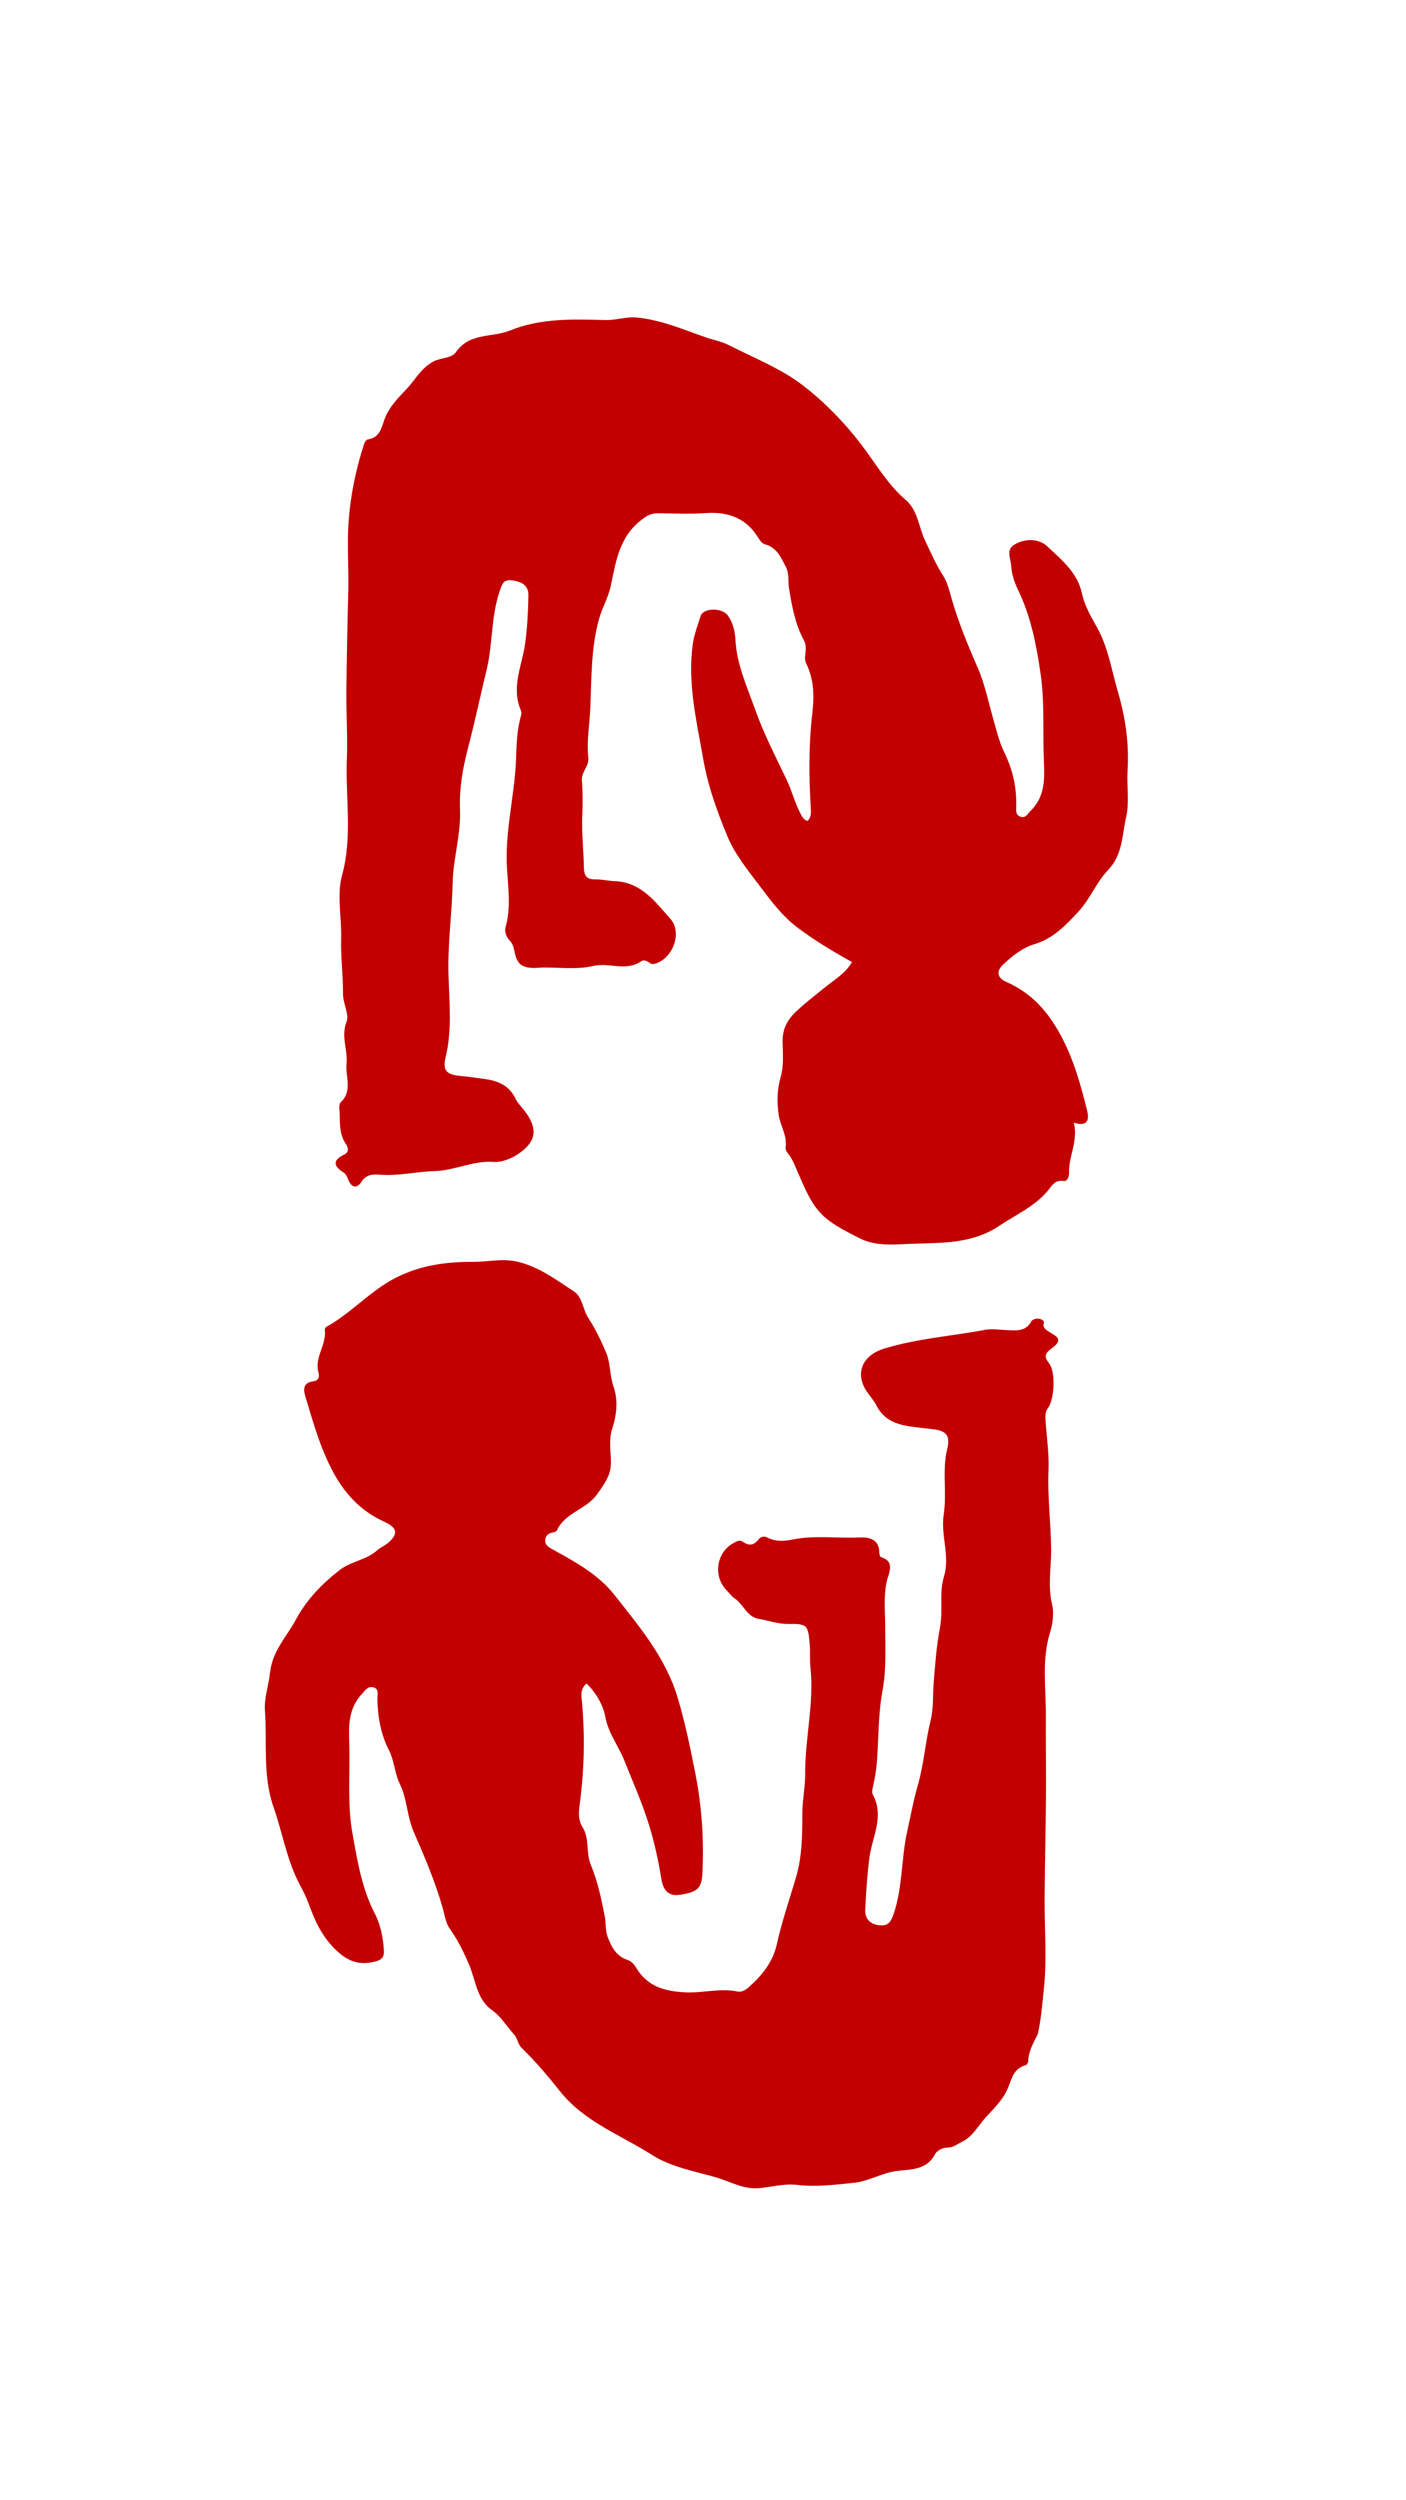 <svg version="1.1" id="Layer_1" xmlns="http://www.w3.org/2000/svg" x="0px" y="0px" width="100%" viewBox="0 0 576 1024">
  <path opacity="1" stroke="none" d="M263.55,212.386 C253.798,219.233 252.365,229.749 250.242,239.834 C249.216,244.709 246.659,248.958 245.359,253.687 C242.069,265.65 242.356,277.954 241.823,290.186 C241.529,296.929 240.274,303.621 241.025,310.424 C241.387,313.702 238.18,316.114 238.398,319.406 C238.714,324.183 238.765,328.921 238.544,333.732 C238.216,340.892 239.078,348.1 239.206,355.291 C239.265,358.581 240.283,360.246 243.856,360.161 C246.475,360.098 249.104,360.784 251.737,360.874 C262.651,361.247 268.487,369.366 274.717,376.407 C279.515,381.831 275.793,392.148 268.896,394.511 C267.878,394.859 266.941,395.031 266.081,394.324 C265.085,393.505 263.595,393.047 262.82,393.601 C256.596,398.053 249.601,394.094 243.104,395.603 C236.226,397.201 229.178,396.16 222.204,396.254 C221.205,396.267 220.209,396.408 219.211,396.423 C213.708,396.504 211.685,394.812 210.679,389.283 C210.406,387.781 209.924,386.384 208.845,385.263 C207.345,383.702 206.624,381.468 207.115,379.748 C209.391,371.77 208.203,363.764 207.705,355.792 C206.752,340.559 210.876,325.781 211.423,310.686 C211.639,304.734 211.775,298.726 213.497,292.92 C213.675,292.32 213.634,291.522 213.387,290.948 C209.246,281.313 214.024,272.315 215.213,263.039 C216.033,256.636 216.386,250.145 216.472,243.687 C216.526,239.615 213.468,238.184 209.773,237.688 C206.138,237.2 205.648,239.339 204.677,242.195 C201.116,252.675 201.897,263.818 199.346,274.387 C196.746,285.161 194.446,296.009 191.634,306.747 C189.564,314.649 188.107,323.141 188.458,331.542 C188.884,341.743 185.646,351.558 185.438,361.57 C185.175,374.199 183.347,386.689 183.739,399.437 C184.077,410.434 185.249,421.726 182.6,432.792 C181.221,438.555 182.851,440.133 188.909,440.692 C192.053,440.982 195.179,441.467 198.311,441.877 C203.835,442.599 208.578,444.449 211.181,449.963 C212.013,451.725 213.536,453.162 214.748,454.743 C220.378,462.094 219.976,467.352 212.42,472.547 C209.657,474.446 205.474,476.125 202.492,475.888 C193.953,475.208 186.446,479.384 178.102,479.627 C170.561,479.846 163.049,481.746 155.376,481.091 C152.468,480.842 149.882,481.142 148.021,484.084 C146.295,486.81 144.127,486.473 142.835,483.515 C142.29,482.266 141.884,480.947 140.751,480.216 C136.628,477.556 136.105,475.24 141.024,472.854 C142.871,471.958 142.869,470.228 141.736,468.596 C138.599,464.078 139.444,458.822 139.011,453.812 C138.943,453.026 139.087,451.909 139.592,451.434 C144.57,446.75 141.437,440.997 141.972,435.702 C142.554,429.952 139.566,424.482 142.007,418.363 C143.146,415.511 140.486,410.99 140.519,406.944 C140.579,399.449 139.54,391.865 139.764,384.478 C140.028,375.75 137.878,366.706 140.151,358.398 C144.477,342.581 141.478,326.68 142.099,310.875 C142.483,301.11 141.728,291.058 141.904,281.245 C142.131,268.527 142.278,255.773 142.663,243.041 C142.959,233.232 142.113,223.366 142.815,213.6 C143.59,202.824 145.789,192.18 149.148,181.848 C149.384,181.123 150.04,180.08 150.622,179.992 C156.12,179.158 156.279,174.549 157.956,170.644 C159.807,166.335 163.163,162.881 166.477,159.412 C170.173,155.543 172.538,150.591 177.758,147.96 C180.766,146.444 184.987,146.824 186.805,144.198 C192.367,136.16 201.587,138.344 208.907,135.373 C221.593,130.224 234.838,130.737 248.061,131.079 C252.421,131.191 256.532,129.624 260.941,130.051 C271.122,131.038 280.333,135.166 289.83,138.399 C292.657,139.36 295.696,139.878 298.321,141.22 C308.712,146.533 319.905,150.888 329.02,157.911 C337.662,164.569 345.577,172.664 352.404,181.495 C358.485,189.362 363.364,198.166 371.063,204.776 C376.049,209.056 376.332,215.793 378.954,221.317 C381.286,226.232 383.417,231.206 386.398,235.815 C388.184,238.577 388.962,242.1 389.842,245.148 C392.654,254.89 396.449,264.13 400.504,273.386 C403.509,280.246 404.976,287.774 407.053,295.008 C408.281,299.281 409.371,303.898 411.338,307.924 C414.871,315.152 416.591,322.569 416.303,330.541 C416.242,332.208 416.152,334.05 418.327,334.56 C420.351,335.034 420.933,333.336 422.131,332.175 C428.057,326.429 427.989,319.318 427.663,311.897 C427.14,299.968 428.025,287.87 426.328,276.13 C424.635,264.419 422.382,252.538 417.085,241.645 C415.545,238.477 414.486,235.181 414.243,231.645 C414.037,228.663 412.021,225.157 415.567,223.057 C420.269,220.272 425.755,220.665 429.124,223.843 C435.003,229.39 441.409,234.473 443.272,243.158 C444.314,248.013 446.871,252.432 449.333,256.804 C453.955,265.012 455.345,274.309 457.94,283.198 C461.024,293.763 462.613,304.298 461.928,315.544 C461.552,321.727 462.724,328.551 461.367,334.518 C459.689,341.892 460.006,350.054 453.891,356.405 C449.147,361.333 446.521,368.278 441.851,373.302 C436.77,378.769 431.628,384.372 423.707,386.716 C418.988,388.113 414.652,391.546 410.899,395.095 C408.043,397.797 408.557,400.509 412.143,402.09 C422.453,406.635 429.171,413.985 434.626,424.167 C439.923,434.053 442.73,444.27 445.344,454.802 C446.351,458.864 445.408,461.5 439.913,459.801 C441.786,467.226 437.741,473.519 437.965,480.346 C438.013,481.804 437.277,483.99 435.68,483.702 C432.39,483.107 431.114,485.346 429.642,487.193 C424.221,493.994 416.371,497.335 409.415,502.016 C398.859,509.119 387.134,509.024 375.241,509.342 C367.272,509.556 359.195,510.837 351.813,506.978 C345.988,503.932 339.69,501 335.446,496.048 C331.685,491.659 329.378,485.907 326.998,480.506 C325.931,478.086 325.046,475.604 323.57,473.392 C322.835,472.29 321.63,471.297 321.843,469.893 C322.574,465.087 319.654,461.098 319.004,456.565 C318.231,451.176 318.363,446.203 319.866,440.876 C321.088,436.546 320.742,431.688 320.598,427.079 C320.429,421.655 322.376,417.736 326.418,414.008 C330.31,410.42 334.397,407.246 338.477,403.976 C342.008,401.146 346.387,398.575 349.038,394.036 C341.298,389.697 333.815,385.241 326.773,379.949 C320.507,375.242 315.988,369.16 311.49,363.172 C306.567,356.618 301.217,350.256 297.971,342.445 C293.72,332.214 290.029,321.925 288.108,310.941 C285.373,295.301 281.595,279.834 283.823,263.721 C284.378,259.704 285.865,256.044 287.044,252.294 C288.121,248.865 295.902,248.844 298.157,252.062 C300.22,255.005 301.115,258.532 301.284,261.949 C301.785,272.065 305.986,281.068 309.269,290.338 C312.802,300.316 317.642,309.715 322.221,319.248 C324.428,323.842 325.664,329.056 328.182,333.67 C328.76,334.728 329.282,335.716 330.781,336.227 C332.386,334.828 332.269,332.936 332.153,330.955 C331.4,318.044 331.266,305.087 332.771,292.269 C333.624,284.997 333.495,278.327 330.269,271.679 C328.893,268.844 331.219,265.722 329.325,262.233 C325.786,255.716 324.426,248.299 323.232,240.868 C322.779,238.043 323.409,235.033 321.952,232.206 C319.892,228.21 318.214,224.174 313.258,222.872 C312.282,222.615 311.365,221.445 310.783,220.478 C305.863,212.3 298.543,209.524 289.282,210.135 C282.829,210.561 276.325,210.292 269.845,210.209 C267.564,210.18 265.572,210.681 263.55,212.386 z" style="fill: rgb(194, 0, 0);"></path>
  <path opacity="1" stroke="none" d="M425.147,833.082 C423.277,836.833 421.328,840.186 421.223,844.225 C421.209,844.781 420.67,845.69 420.211,845.811 C414.841,847.217 414.443,851.99 412.525,856.067 C410.561,860.245 407.079,863.635 403.873,867.146 C400.698,870.623 398.613,875.003 394.034,877.224 C392.112,878.156 390.495,879.588 388.155,879.56 C386.032,879.535 383.756,880.935 383.067,882.246 C379.506,889.017 372.952,888.377 367.085,889.194 C361.101,890.027 355.906,893.348 349.851,893.979 C342.128,894.785 334.34,895.763 326.682,894.856 C321.168,894.203 316.146,895.729 310.903,896.172 C304.32,896.729 298.801,893.268 292.842,891.608 C284.089,889.171 274.617,887.373 267.173,882.61 C254.297,874.372 239.407,869.115 229.285,856.338 C224.474,850.264 219.26,844.176 213.616,838.639 C212.157,837.208 212.062,834.774 210.493,833.094 C207.476,829.865 205.386,825.974 201.543,823.261 C195.249,818.816 194.88,810.87 192.074,804.402 C189.893,799.372 187.543,794.513 184.353,790.053 C182.466,787.413 182.093,783.988 181.271,781.114 C178.197,770.381 173.849,760.269 169.416,750.082 C166.773,744.007 166.768,736.736 163.887,730.825 C161.647,726.23 161.565,721.215 159.374,716.901 C155.955,710.169 154.729,703.117 154.62,695.716 C154.595,694.012 155.414,691.695 152.93,691.063 C150.678,690.49 149.649,692.279 148.216,693.826 C142.829,699.64 142.811,706.484 143.072,713.762 C143.52,726.216 142.192,738.818 144.425,751.101 C146.424,762.104 148.179,773.326 153.452,783.499 C155.937,788.292 156.934,793.504 157.277,798.864 C157.443,801.465 156.352,802.695 153.761,803.349 C147.625,804.896 143.127,803.73 138.079,799.062 C132.095,793.53 129.126,787.005 126.498,779.849 C125.526,777.201 124.302,774.622 122.957,772.138 C117.527,762.107 115.821,750.839 112.119,740.303 C107.465,727.058 109.528,713.785 108.527,700.575 C108.152,695.638 110.078,690.11 110.604,685.187 C111.58,676.043 117.413,670.439 121.227,663.305 C125.66,655.012 132.015,648.597 139.208,642.983 C143.731,639.453 150.056,638.962 154.496,634.951 C155.832,633.743 157.649,633.075 159.012,631.891 C163.303,628.161 162.748,625.681 157.514,623.294 C148.317,619.101 141.81,612.583 136.785,603.444 C131.249,593.373 128.357,582.674 125.102,571.943 C124.123,568.715 124.389,566.246 128.344,565.733 C130.79,565.415 130.89,563.659 130.447,562.044 C128.739,555.817 133.911,550.674 133.055,544.607 C133.001,544.226 133.416,543.571 133.79,543.366 C143.972,537.774 151.553,528.719 162.133,523.333 C172.529,518.039 183.073,516.763 194.148,516.795 C199.924,516.811 205.59,515.363 211.501,516.641 C220.569,518.601 227.659,524.074 235.089,528.891 C238.638,531.192 238.685,536.155 240.941,539.652 C243.837,544.139 246.232,549.014 248.306,553.948 C250.138,558.305 249.751,563.253 251.319,567.801 C253.339,573.658 252.66,579.415 250.72,585.443 C249.402,589.535 250.223,594.353 250.284,598.844 C250.356,604.155 247.641,607.716 244.622,611.977 C240.132,618.314 231.572,619.435 228.267,626.6 C228.04,627.091 227.248,627.538 226.669,627.612 C224.743,627.857 223.492,628.853 223.356,630.742 C223.196,632.949 225.009,633.807 226.623,634.695 C235.819,639.759 245.18,644.9 251.724,653.219 C262.005,666.288 272.813,678.998 277.725,695.639 C280.729,705.814 282.843,716.043 284.88,726.401 C287.529,739.874 288.416,753.336 287.771,766.99 C287.471,773.338 285.849,774.946 278.442,776.041 C273.121,776.826 271.537,773.222 270.912,769.359 C269.651,761.571 267.948,753.922 265.566,746.409 C262.815,737.731 259.1,729.439 255.747,721.001 C253.358,714.992 249.214,709.918 247.971,703.14 C247.111,698.452 244.321,693.414 240.297,689.504 C237.498,691.816 238.2,694.684 238.423,697.149 C239.687,711.187 239.339,725.166 237.472,739.125 C237.05,742.273 236.832,745.446 238.639,748.302 C241.634,753.036 239.946,758.718 242.047,763.785 C244.846,770.534 246.379,777.757 247.779,784.991 C248.311,787.738 247.897,790.522 248.94,793.276 C250.585,797.617 252.517,801.26 257.322,802.798 C258.608,803.21 259.835,804.58 260.57,805.819 C265.172,813.569 272.141,815.558 280.766,815.982 C287.927,816.334 294.954,814.175 302.073,815.64 C304.008,816.038 305.625,814.876 307.011,813.636 C312.364,808.844 316.69,803.418 318.286,796.147 C320.322,786.876 323.461,777.915 326.123,768.819 C328.55,760.528 328.714,751.764 328.681,743.156 C328.658,737.469 329.907,731.932 329.871,726.298 C329.776,711.701 333.636,697.314 331.991,682.601 C331.675,679.776 331.991,676.772 331.746,673.821 C331.071,665.684 330.898,664.97 323.033,665.101 C318.722,665.173 314.938,663.702 310.901,663.04 C305.932,662.225 304.575,656.977 300.851,654.566 C299.631,653.775 298.775,652.431 297.723,651.369 C291.965,645.549 293.45,635.691 300.623,631.907 C301.845,631.262 303.011,630.535 304.322,631.453 C306.804,633.193 308.85,632.99 310.747,630.491 C311.609,629.355 313.052,629 314.374,629.712 C317.689,631.496 321.431,631.186 324.632,630.537 C333.758,628.685 342.89,630.103 351.999,629.685 C356.003,629.501 360.247,630.292 360.232,636.011 C360.231,636.61 360.539,637.636 360.913,637.745 C366.892,639.485 364.014,644.557 363.388,647.189 C361.853,653.651 362.636,659.913 362.649,666.304 C362.668,674.923 363.154,683.63 361.572,692.156 C359.805,701.683 359.983,711.329 359.3,720.916 C359.062,724.264 358.537,727.509 357.857,730.744 C357.542,732.244 356.954,733.855 357.636,735.136 C362.387,744.065 357.24,752.437 356.157,760.969 C355.258,768.056 354.786,775.149 354.457,782.25 C354.291,785.822 356.511,788.125 360.235,788.504 C363.8,788.867 364.967,787.281 366.171,783.674 C369.821,772.741 369.191,761.244 371.63,750.206 C373.033,743.851 374.192,737.421 376,731.18 C378.526,722.459 379.074,713.381 381.245,704.641 C382.504,699.579 382.089,694.519 382.48,689.491 C383.084,681.731 383.66,674.036 385.121,666.354 C386.409,659.587 384.632,652.48 386.715,645.699 C389.312,637.249 385.292,628.856 386.61,620.326 C387.982,611.447 385.882,602.335 388.046,593.399 C389.362,587.966 387.697,586.005 382.292,585.356 C378.986,584.958 375.665,584.65 372.377,584.135 C366.744,583.251 361.85,581.221 359.081,575.667 C358.053,573.604 356.404,571.859 355.108,569.922 C350.026,562.33 353.384,555.067 362.162,552.357 C375.695,548.178 389.752,547.246 403.532,544.653 C406.414,544.111 409.508,544.654 412.502,544.765 C416.342,544.907 420.284,545.423 422.518,541.135 C422.66,540.862 422.988,540.652 423.274,540.496 C425.316,539.378 428.062,540.597 427.623,541.9 C426.073,546.501 438.858,546.439 430.87,552.23 C427.937,554.357 427.609,555.623 429.85,558.473 C432.544,561.899 431.992,573.138 429.302,576.733 C428.286,578.091 428.215,579.491 428.292,580.97 C428.656,587.985 429.861,595.098 429.556,601.966 C429.067,613 430.567,623.881 430.619,634.85 C430.655,642.177 429.203,649.555 430.986,657 C431.858,660.641 431.3,665.012 430.164,668.673 C426.668,679.942 428.52,691.353 428.466,702.713 C428.413,714.089 428.583,725.465 428.496,736.84 C428.393,750.381 428.033,763.921 427.947,777.462 C427.87,789.831 428.97,802.305 427.646,814.525 C426.996,820.521 426.586,826.756 425.147,833.082 z" style="fill: rgb(194, 0, 0);"></path>
</svg>